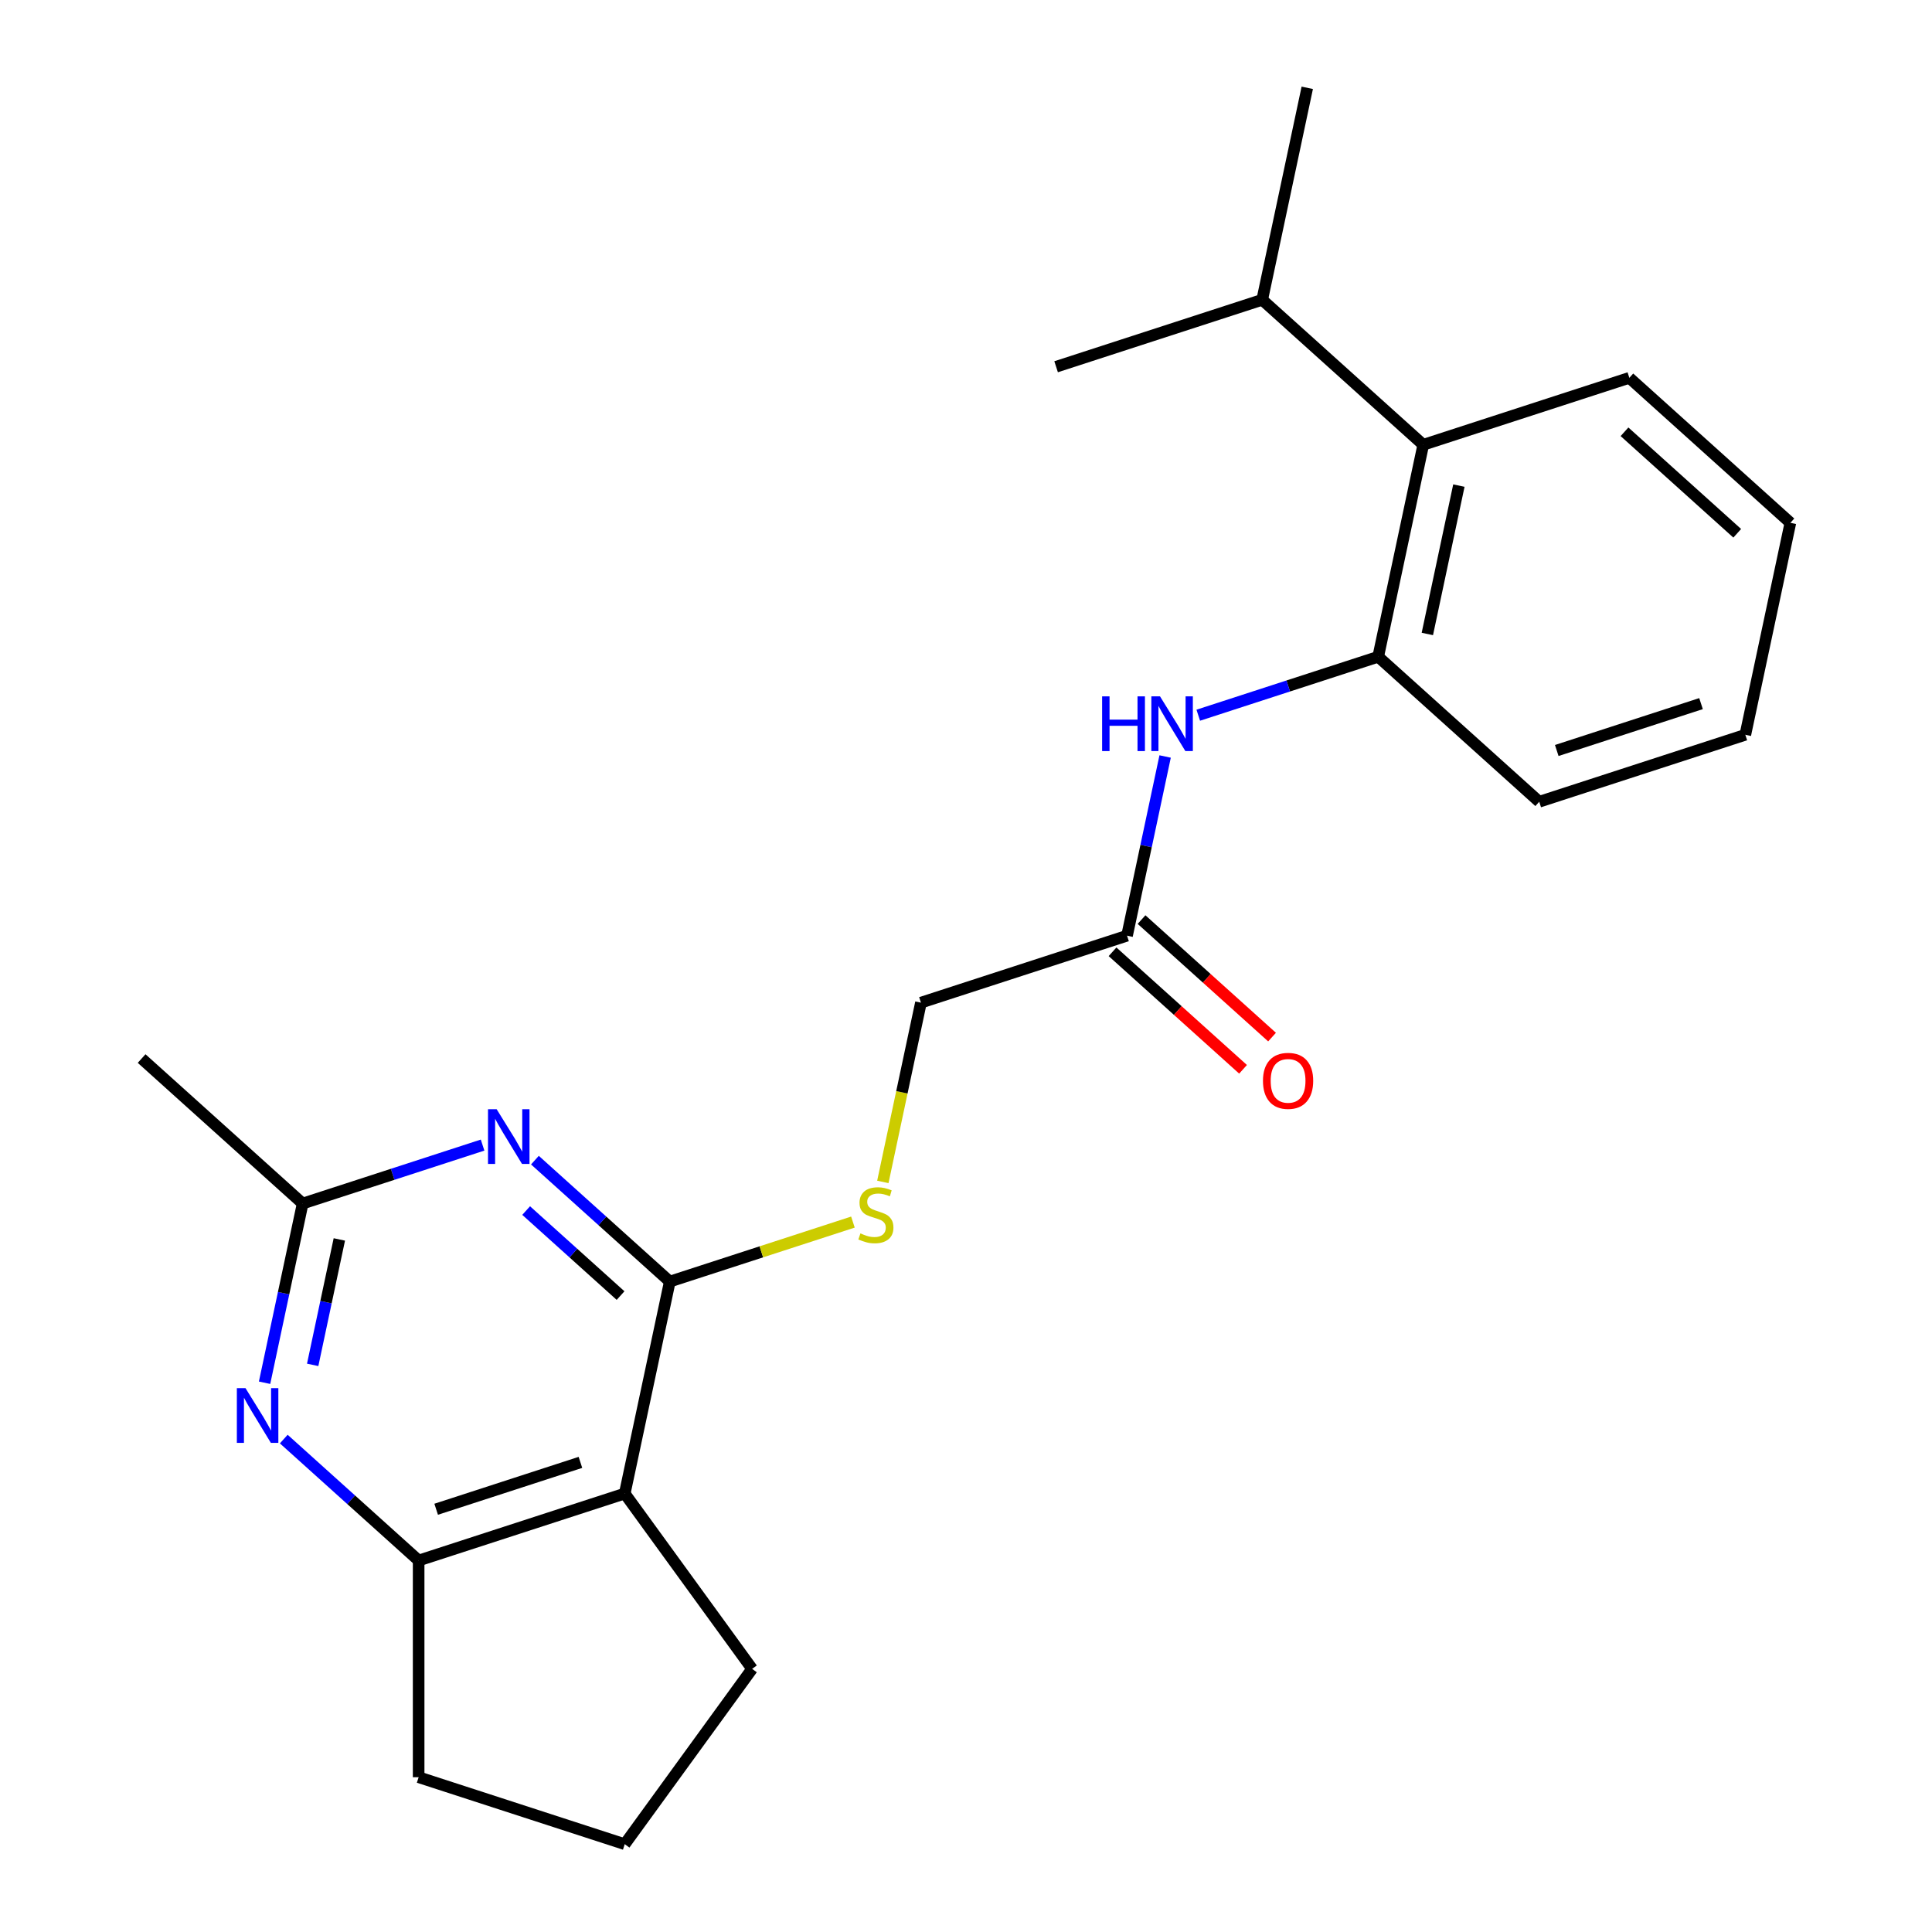 <?xml version='1.0' encoding='iso-8859-1'?>
<svg version='1.1' baseProfile='full'
              xmlns='http://www.w3.org/2000/svg'
                      xmlns:rdkit='http://www.rdkit.org/xml'
                      xmlns:xlink='http://www.w3.org/1999/xlink'
                  xml:space='preserve'
width='1000px' height='1000px' viewBox='0 0 1000 1000'>
<!-- END OF HEADER -->
<rect style='opacity:1.0;fill:#FFFFFF;stroke:none' width='1000' height='1000' x='0' y='0'> </rect>
<path class='bond-0' d='M 346.684,663.345 L 311.779,631.916' style='fill:none;fill-rule:evenodd;stroke:#000000;stroke-width:6px;stroke-linecap:butt;stroke-linejoin:miter;stroke-opacity:1' />
<path class='bond-0' d='M 311.779,631.916 L 276.874,600.487' style='fill:none;fill-rule:evenodd;stroke:#0000FF;stroke-width:6px;stroke-linecap:butt;stroke-linejoin:miter;stroke-opacity:1' />
<path class='bond-0' d='M 321.202,670.587 L 296.768,648.587' style='fill:none;fill-rule:evenodd;stroke:#000000;stroke-width:6px;stroke-linecap:butt;stroke-linejoin:miter;stroke-opacity:1' />
<path class='bond-0' d='M 296.768,648.587 L 272.335,626.587' style='fill:none;fill-rule:evenodd;stroke:#0000FF;stroke-width:6px;stroke-linecap:butt;stroke-linejoin:miter;stroke-opacity:1' />
<path class='bond-1' d='M 346.684,663.345 L 323.364,773.059' style='fill:none;fill-rule:evenodd;stroke:#000000;stroke-width:6px;stroke-linecap:butt;stroke-linejoin:miter;stroke-opacity:1' />
<path class='bond-7' d='M 346.684,663.345 L 394.08,647.945' style='fill:none;fill-rule:evenodd;stroke:#000000;stroke-width:6px;stroke-linecap:butt;stroke-linejoin:miter;stroke-opacity:1' />
<path class='bond-7' d='M 394.08,647.945 L 441.475,632.546' style='fill:none;fill-rule:evenodd;stroke:#CCCC00;stroke-width:6px;stroke-linecap:butt;stroke-linejoin:miter;stroke-opacity:1' />
<path class='bond-4' d='M 249.785,592.693 L 203.22,607.823' style='fill:none;fill-rule:evenodd;stroke:#0000FF;stroke-width:6px;stroke-linecap:butt;stroke-linejoin:miter;stroke-opacity:1' />
<path class='bond-4' d='M 203.22,607.823 L 156.654,622.953' style='fill:none;fill-rule:evenodd;stroke:#000000;stroke-width:6px;stroke-linecap:butt;stroke-linejoin:miter;stroke-opacity:1' />
<path class='bond-3' d='M 323.364,773.059 L 216.689,807.72' style='fill:none;fill-rule:evenodd;stroke:#000000;stroke-width:6px;stroke-linecap:butt;stroke-linejoin:miter;stroke-opacity:1' />
<path class='bond-3' d='M 300.43,756.923 L 225.758,781.186' style='fill:none;fill-rule:evenodd;stroke:#000000;stroke-width:6px;stroke-linecap:butt;stroke-linejoin:miter;stroke-opacity:1' />
<path class='bond-13' d='M 323.364,773.059 L 389.293,863.802' style='fill:none;fill-rule:evenodd;stroke:#000000;stroke-width:6px;stroke-linecap:butt;stroke-linejoin:miter;stroke-opacity:1' />
<path class='bond-2' d='M 146.878,744.862 L 181.783,776.291' style='fill:none;fill-rule:evenodd;stroke:#0000FF;stroke-width:6px;stroke-linecap:butt;stroke-linejoin:miter;stroke-opacity:1' />
<path class='bond-2' d='M 181.783,776.291 L 216.689,807.72' style='fill:none;fill-rule:evenodd;stroke:#000000;stroke-width:6px;stroke-linecap:butt;stroke-linejoin:miter;stroke-opacity:1' />
<path class='bond-23' d='M 136.94,715.703 L 146.797,669.328' style='fill:none;fill-rule:evenodd;stroke:#0000FF;stroke-width:6px;stroke-linecap:butt;stroke-linejoin:miter;stroke-opacity:1' />
<path class='bond-23' d='M 146.797,669.328 L 156.654,622.953' style='fill:none;fill-rule:evenodd;stroke:#000000;stroke-width:6px;stroke-linecap:butt;stroke-linejoin:miter;stroke-opacity:1' />
<path class='bond-23' d='M 161.84,706.454 L 168.74,673.992' style='fill:none;fill-rule:evenodd;stroke:#0000FF;stroke-width:6px;stroke-linecap:butt;stroke-linejoin:miter;stroke-opacity:1' />
<path class='bond-23' d='M 168.74,673.992 L 175.64,641.53' style='fill:none;fill-rule:evenodd;stroke:#000000;stroke-width:6px;stroke-linecap:butt;stroke-linejoin:miter;stroke-opacity:1' />
<path class='bond-14' d='M 216.689,807.72 L 216.689,919.885' style='fill:none;fill-rule:evenodd;stroke:#000000;stroke-width:6px;stroke-linecap:butt;stroke-linejoin:miter;stroke-opacity:1' />
<path class='bond-16' d='M 156.654,622.953 L 73.3,547.9' style='fill:none;fill-rule:evenodd;stroke:#000000;stroke-width:6px;stroke-linecap:butt;stroke-linejoin:miter;stroke-opacity:1' />
<path class='bond-5' d='M 713.35,339.935 L 666.785,355.065' style='fill:none;fill-rule:evenodd;stroke:#000000;stroke-width:6px;stroke-linecap:butt;stroke-linejoin:miter;stroke-opacity:1' />
<path class='bond-5' d='M 666.785,355.065 L 620.219,370.195' style='fill:none;fill-rule:evenodd;stroke:#0000FF;stroke-width:6px;stroke-linecap:butt;stroke-linejoin:miter;stroke-opacity:1' />
<path class='bond-9' d='M 713.35,339.935 L 736.671,230.221' style='fill:none;fill-rule:evenodd;stroke:#000000;stroke-width:6px;stroke-linecap:butt;stroke-linejoin:miter;stroke-opacity:1' />
<path class='bond-9' d='M 738.791,328.142 L 755.115,251.342' style='fill:none;fill-rule:evenodd;stroke:#000000;stroke-width:6px;stroke-linecap:butt;stroke-linejoin:miter;stroke-opacity:1' />
<path class='bond-15' d='M 713.35,339.935 L 796.705,414.988' style='fill:none;fill-rule:evenodd;stroke:#000000;stroke-width:6px;stroke-linecap:butt;stroke-linejoin:miter;stroke-opacity:1' />
<path class='bond-6' d='M 603.069,391.56 L 593.212,437.935' style='fill:none;fill-rule:evenodd;stroke:#0000FF;stroke-width:6px;stroke-linecap:butt;stroke-linejoin:miter;stroke-opacity:1' />
<path class='bond-6' d='M 593.212,437.935 L 583.355,484.31' style='fill:none;fill-rule:evenodd;stroke:#000000;stroke-width:6px;stroke-linecap:butt;stroke-linejoin:miter;stroke-opacity:1' />
<path class='bond-11' d='M 456.957,611.76 L 466.818,565.365' style='fill:none;fill-rule:evenodd;stroke:#CCCC00;stroke-width:6px;stroke-linecap:butt;stroke-linejoin:miter;stroke-opacity:1' />
<path class='bond-11' d='M 466.818,565.365 L 476.68,518.971' style='fill:none;fill-rule:evenodd;stroke:#000000;stroke-width:6px;stroke-linecap:butt;stroke-linejoin:miter;stroke-opacity:1' />
<path class='bond-8' d='M 583.355,484.31 L 476.68,518.971' style='fill:none;fill-rule:evenodd;stroke:#000000;stroke-width:6px;stroke-linecap:butt;stroke-linejoin:miter;stroke-opacity:1' />
<path class='bond-10' d='M 575.849,492.645 L 609.625,523.057' style='fill:none;fill-rule:evenodd;stroke:#000000;stroke-width:6px;stroke-linecap:butt;stroke-linejoin:miter;stroke-opacity:1' />
<path class='bond-10' d='M 609.625,523.057 L 643.4,553.468' style='fill:none;fill-rule:evenodd;stroke:#FF0000;stroke-width:6px;stroke-linecap:butt;stroke-linejoin:miter;stroke-opacity:1' />
<path class='bond-10' d='M 590.86,475.974 L 624.635,506.386' style='fill:none;fill-rule:evenodd;stroke:#000000;stroke-width:6px;stroke-linecap:butt;stroke-linejoin:miter;stroke-opacity:1' />
<path class='bond-10' d='M 624.635,506.386 L 658.411,536.797' style='fill:none;fill-rule:evenodd;stroke:#FF0000;stroke-width:6px;stroke-linecap:butt;stroke-linejoin:miter;stroke-opacity:1' />
<path class='bond-12' d='M 736.671,230.221 L 653.316,155.168' style='fill:none;fill-rule:evenodd;stroke:#000000;stroke-width:6px;stroke-linecap:butt;stroke-linejoin:miter;stroke-opacity:1' />
<path class='bond-18' d='M 736.671,230.221 L 843.346,195.56' style='fill:none;fill-rule:evenodd;stroke:#000000;stroke-width:6px;stroke-linecap:butt;stroke-linejoin:miter;stroke-opacity:1' />
<path class='bond-19' d='M 653.316,155.168 L 676.636,45.455' style='fill:none;fill-rule:evenodd;stroke:#000000;stroke-width:6px;stroke-linecap:butt;stroke-linejoin:miter;stroke-opacity:1' />
<path class='bond-20' d='M 653.316,155.168 L 546.641,189.829' style='fill:none;fill-rule:evenodd;stroke:#000000;stroke-width:6px;stroke-linecap:butt;stroke-linejoin:miter;stroke-opacity:1' />
<path class='bond-17' d='M 389.293,863.802 L 323.364,954.545' style='fill:none;fill-rule:evenodd;stroke:#000000;stroke-width:6px;stroke-linecap:butt;stroke-linejoin:miter;stroke-opacity:1' />
<path class='bond-24' d='M 216.689,919.885 L 323.364,954.545' style='fill:none;fill-rule:evenodd;stroke:#000000;stroke-width:6px;stroke-linecap:butt;stroke-linejoin:miter;stroke-opacity:1' />
<path class='bond-21' d='M 796.705,414.988 L 903.38,380.327' style='fill:none;fill-rule:evenodd;stroke:#000000;stroke-width:6px;stroke-linecap:butt;stroke-linejoin:miter;stroke-opacity:1' />
<path class='bond-21' d='M 805.774,388.454 L 880.447,364.191' style='fill:none;fill-rule:evenodd;stroke:#000000;stroke-width:6px;stroke-linecap:butt;stroke-linejoin:miter;stroke-opacity:1' />
<path class='bond-25' d='M 843.346,195.56 L 926.7,270.613' style='fill:none;fill-rule:evenodd;stroke:#000000;stroke-width:6px;stroke-linecap:butt;stroke-linejoin:miter;stroke-opacity:1' />
<path class='bond-25' d='M 840.838,223.489 L 899.187,276.026' style='fill:none;fill-rule:evenodd;stroke:#000000;stroke-width:6px;stroke-linecap:butt;stroke-linejoin:miter;stroke-opacity:1' />
<path class='bond-22' d='M 903.38,380.327 L 926.7,270.613' style='fill:none;fill-rule:evenodd;stroke:#000000;stroke-width:6px;stroke-linecap:butt;stroke-linejoin:miter;stroke-opacity:1' />
<path  class='atom-1' d='M 257.069 574.132
L 266.349 589.132
Q 267.269 590.612, 268.749 593.292
Q 270.229 595.972, 270.309 596.132
L 270.309 574.132
L 274.069 574.132
L 274.069 602.452
L 270.189 602.452
L 260.229 586.052
Q 259.069 584.132, 257.829 581.932
Q 256.629 579.732, 256.269 579.052
L 256.269 602.452
L 252.589 602.452
L 252.589 574.132
L 257.069 574.132
' fill='#0000FF'/>
<path  class='atom-3' d='M 127.074 718.507
L 136.354 733.507
Q 137.274 734.987, 138.754 737.667
Q 140.234 740.347, 140.314 740.507
L 140.314 718.507
L 144.074 718.507
L 144.074 746.827
L 140.194 746.827
L 130.234 730.427
Q 129.074 728.507, 127.834 726.307
Q 126.634 724.107, 126.274 723.427
L 126.274 746.827
L 122.594 746.827
L 122.594 718.507
L 127.074 718.507
' fill='#0000FF'/>
<path  class='atom-7' d='M 570.455 360.436
L 574.295 360.436
L 574.295 372.476
L 588.775 372.476
L 588.775 360.436
L 592.615 360.436
L 592.615 388.756
L 588.775 388.756
L 588.775 375.676
L 574.295 375.676
L 574.295 388.756
L 570.455 388.756
L 570.455 360.436
' fill='#0000FF'/>
<path  class='atom-7' d='M 600.415 360.436
L 609.695 375.436
Q 610.615 376.916, 612.095 379.596
Q 613.575 382.276, 613.655 382.436
L 613.655 360.436
L 617.415 360.436
L 617.415 388.756
L 613.535 388.756
L 603.575 372.356
Q 602.415 370.436, 601.175 368.236
Q 599.975 366.036, 599.615 365.356
L 599.615 388.756
L 595.935 388.756
L 595.935 360.436
L 600.415 360.436
' fill='#0000FF'/>
<path  class='atom-8' d='M 445.359 638.404
Q 445.679 638.524, 446.999 639.084
Q 448.319 639.644, 449.759 640.004
Q 451.239 640.324, 452.679 640.324
Q 455.359 640.324, 456.919 639.044
Q 458.479 637.724, 458.479 635.444
Q 458.479 633.884, 457.679 632.924
Q 456.919 631.964, 455.719 631.444
Q 454.519 630.924, 452.519 630.324
Q 449.999 629.564, 448.479 628.844
Q 446.999 628.124, 445.919 626.604
Q 444.879 625.084, 444.879 622.524
Q 444.879 618.964, 447.279 616.764
Q 449.719 614.564, 454.519 614.564
Q 457.799 614.564, 461.519 616.124
L 460.599 619.204
Q 457.199 617.804, 454.639 617.804
Q 451.879 617.804, 450.359 618.964
Q 448.839 620.084, 448.879 622.044
Q 448.879 623.564, 449.639 624.484
Q 450.439 625.404, 451.559 625.924
Q 452.719 626.444, 454.639 627.044
Q 457.199 627.844, 458.719 628.644
Q 460.239 629.444, 461.319 631.084
Q 462.439 632.684, 462.439 635.444
Q 462.439 639.364, 459.799 641.484
Q 457.199 643.564, 452.839 643.564
Q 450.319 643.564, 448.399 643.004
Q 446.519 642.484, 444.279 641.564
L 445.359 638.404
' fill='#CCCC00'/>
<path  class='atom-11' d='M 653.709 559.443
Q 653.709 552.643, 657.069 548.843
Q 660.429 545.043, 666.709 545.043
Q 672.989 545.043, 676.349 548.843
Q 679.709 552.643, 679.709 559.443
Q 679.709 566.323, 676.309 570.243
Q 672.909 574.123, 666.709 574.123
Q 660.469 574.123, 657.069 570.243
Q 653.709 566.363, 653.709 559.443
M 666.709 570.923
Q 671.029 570.923, 673.349 568.043
Q 675.709 565.123, 675.709 559.443
Q 675.709 553.883, 673.349 551.083
Q 671.029 548.243, 666.709 548.243
Q 662.389 548.243, 660.029 551.043
Q 657.709 553.843, 657.709 559.443
Q 657.709 565.163, 660.029 568.043
Q 662.389 570.923, 666.709 570.923
' fill='#FF0000'/>
</svg>
